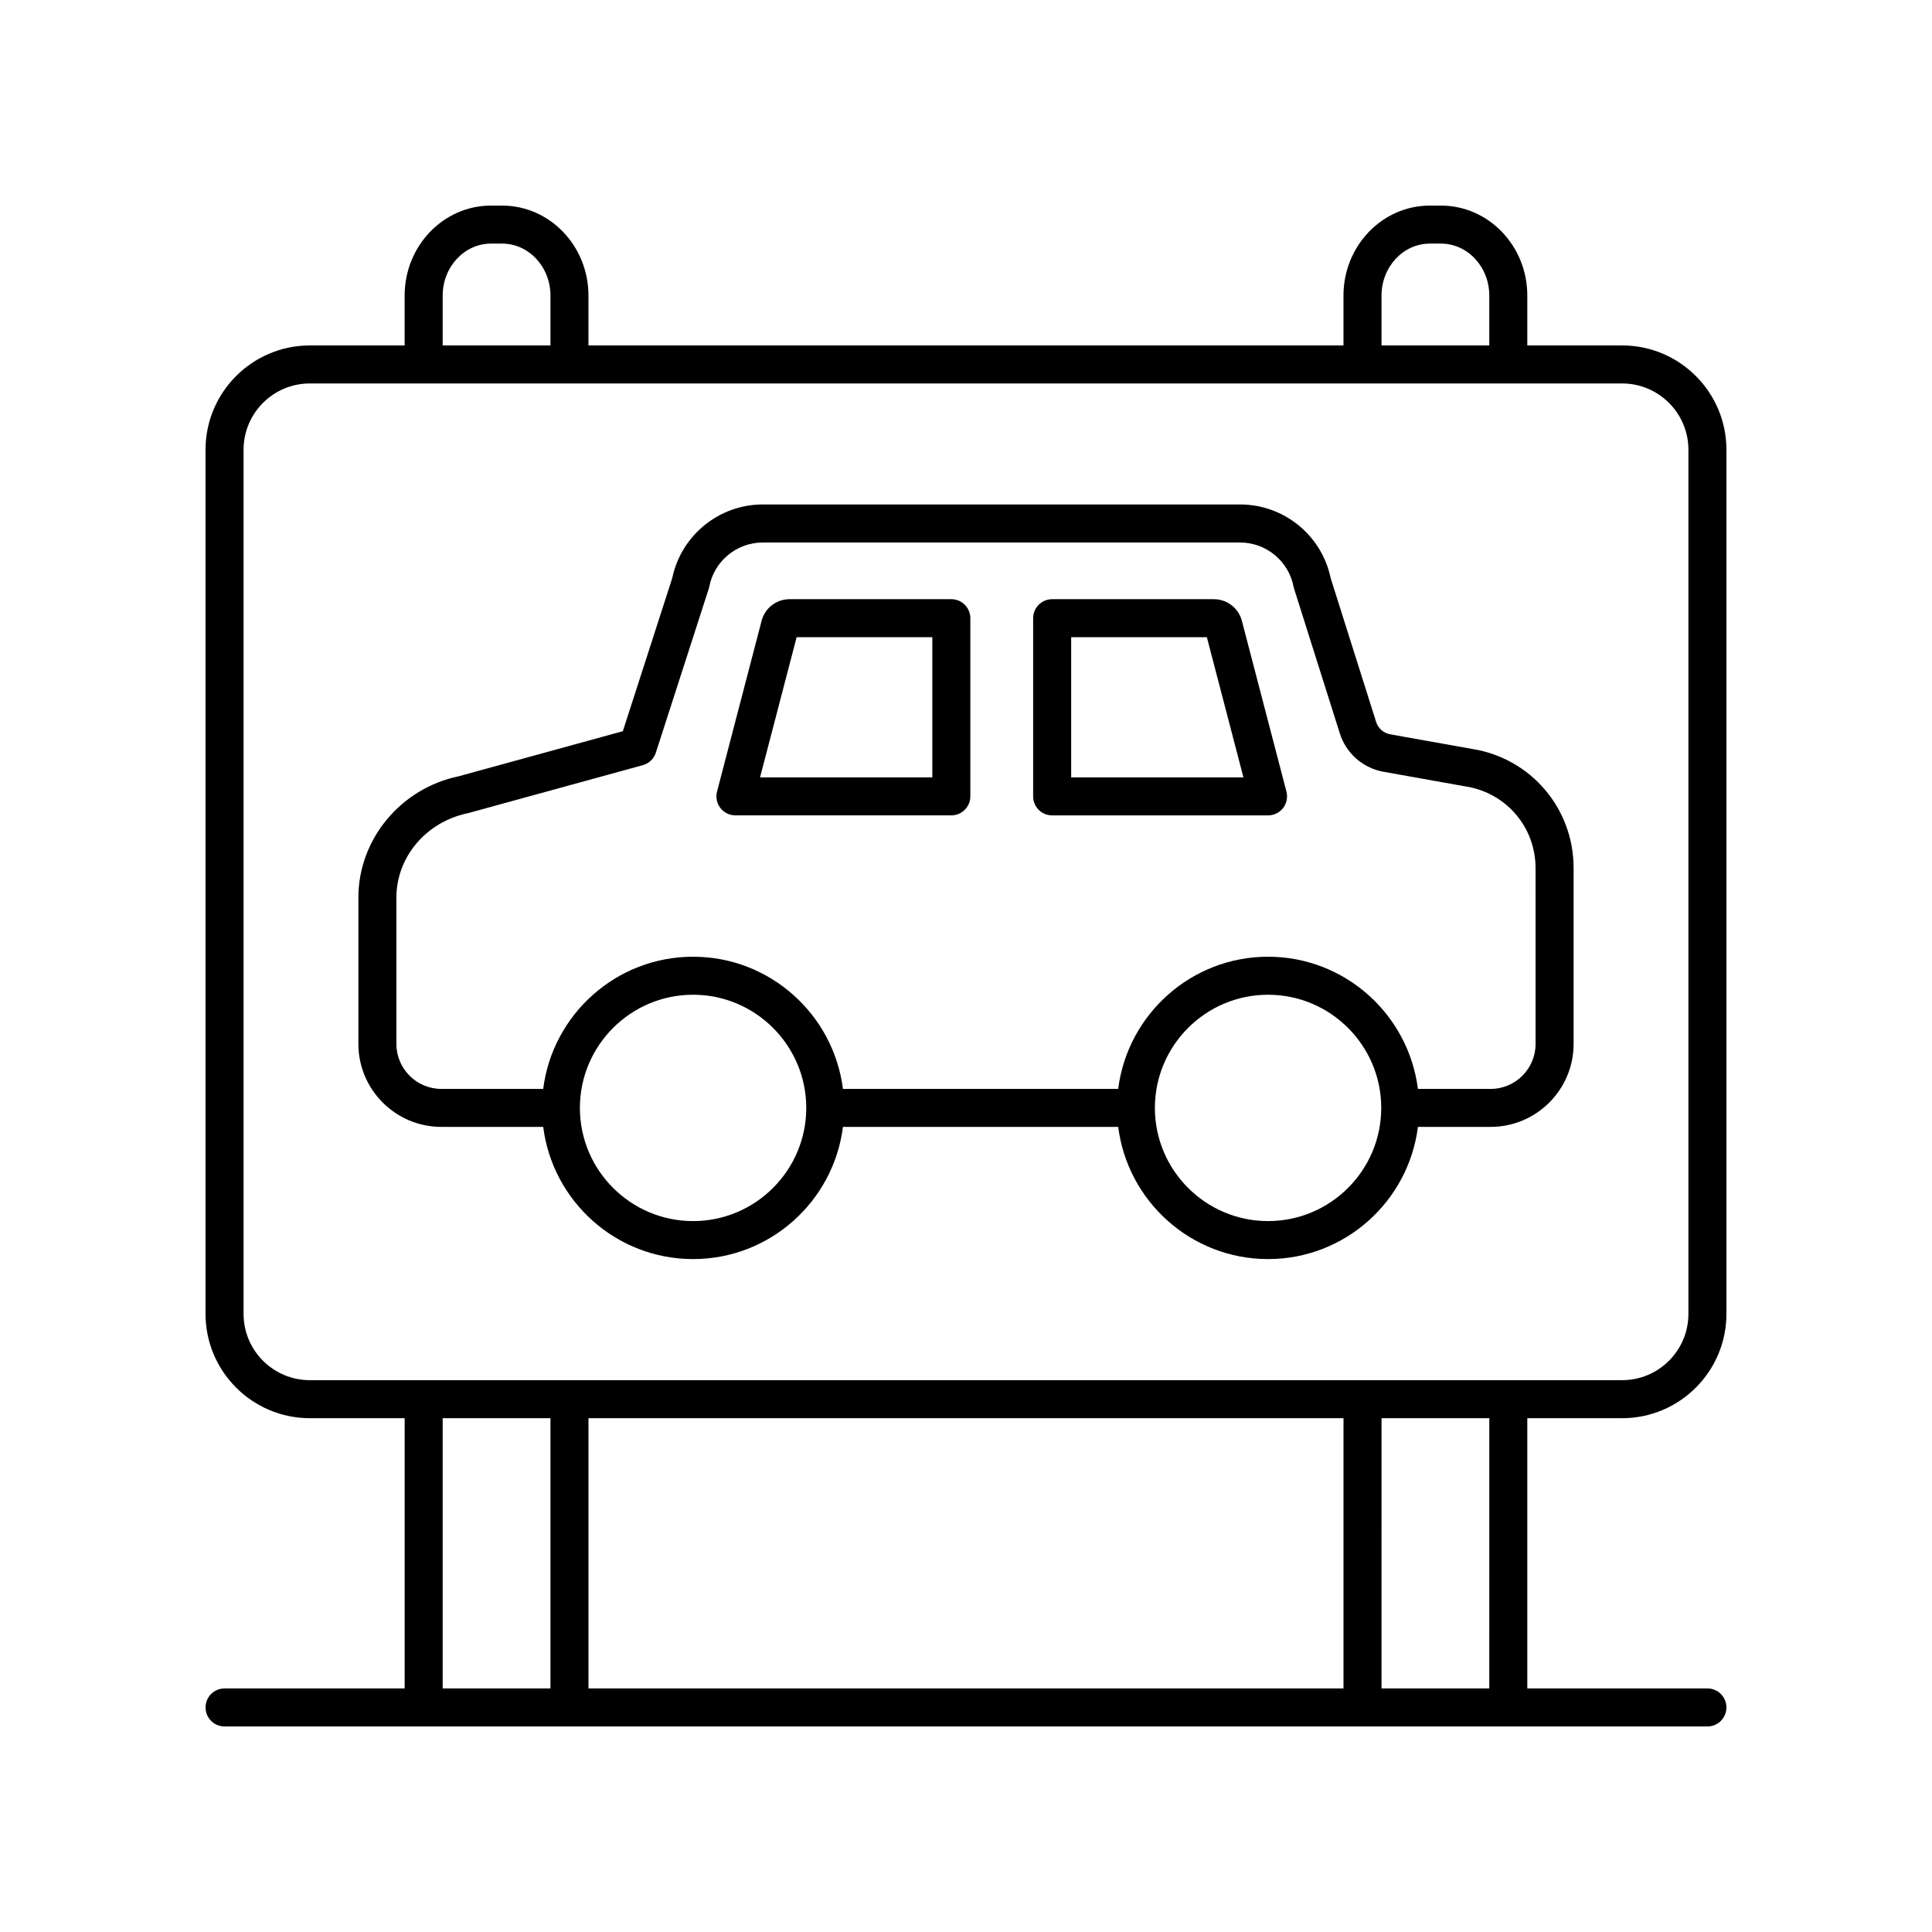 <?xml version="1.0" encoding="UTF-8"?>
<!-- Uploaded to: SVG Repo, www.svgrepo.com, Generator: SVG Repo Mixer Tools -->
<svg fill="#000000" width="800px" height="800px" version="1.1" viewBox="144 144 512 512" xmlns="http://www.w3.org/2000/svg">
 <g>
  <path d="m203.51 591.45c-2.781 0-5.039 2.254-5.039 5.039s2.254 5.039 5.039 5.039h392.97c2.781 0 5.039-2.254 5.039-5.039s-2.254-5.039-5.039-5.039h-47.73v-71.613h25.133c15.238 0 27.637-12.398 27.637-27.637v-229.02c0-15.238-12.398-27.637-27.637-27.637h-25.133v-13.227c0-13.145-10.262-23.832-22.875-23.832h-2.965c-12.613 0-22.875 10.691-22.875 23.836v13.227h-200.09v-13.227c0-13.148-10.258-23.836-22.871-23.836h-2.965c-12.613 0-22.875 10.691-22.875 23.836v13.227h-25.133c-15.234 0-27.633 12.398-27.633 27.633v229.02c0 15.238 12.398 27.637 27.637 27.637h25.133v71.613zm296.53-71.613v71.613h-200.09v-71.613zm38.637 71.613h-28.562l0.004-71.613h28.562zm-28.559-369.13c0-7.586 5.742-13.762 12.797-13.762h2.965c7.055 0 12.797 6.176 12.797 13.762v13.227h-28.562zm-248.8 0c0-7.586 5.742-13.762 12.797-13.762h2.965c7.055 0 12.797 6.176 12.797 13.762v13.227h-28.559zm-52.77 269.88v-229.02c0-9.684 7.875-17.559 17.559-17.559h347.78c9.684 0 17.559 7.879 17.559 17.559v229.02c0 9.684-7.875 17.559-17.559 17.559h-347.78c-9.68 0-17.559-7.875-17.559-17.559zm52.77 27.637h28.559v71.613h-28.559z"/>
  <path d="m534.2 342.49-21.766-3.887c-1.77-0.316-3.207-1.578-3.75-3.293l-12.043-38.109c-2.356-11.324-12.391-19.512-23.984-19.512h-126.52c-11.586 0-21.621 8.184-23.98 19.496l-13.098 40.59-43.492 11.945c-15.406 3.207-26.59 16.719-26.59 32.133v38.793c0 12.129 9.863 21.992 21.992 21.992h26.988c2.492 19.719 19.332 35.031 39.715 35.031 20.387 0 37.23-15.309 39.719-35.031h72.945c2.492 19.719 19.332 35.031 39.715 35.031s37.227-15.309 39.715-35.031h19.266c12.129 0 21.992-9.863 21.992-21.992v-46.605c0.004-15.789-11.316-29.07-26.824-31.551zm-206.53 125.11c-16.539 0-29.992-13.457-29.992-29.992 0-16.535 13.453-29.992 29.992-29.992 16.539 0 29.996 13.457 29.996 29.992 0 16.539-13.457 29.992-29.996 29.992zm152.38 0c-16.539 0-29.992-13.457-29.992-29.992 0-16.535 13.453-29.992 29.992-29.992 16.539 0 29.992 13.457 29.992 29.992 0 16.539-13.453 29.992-29.992 29.992zm70.895-46.945c0 6.566-5.344 11.918-11.918 11.918h-19.266c-2.492-19.719-19.332-35.031-39.715-35.031s-37.227 15.309-39.715 35.031h-72.945c-2.492-19.719-19.332-35.031-39.719-35.031-20.383 0-37.227 15.309-39.715 35.031h-26.988c-6.57 0-11.918-5.348-11.918-11.918v-38.793c0-10.668 7.809-20.031 18.875-22.34l46.422-12.742c1.637-0.449 2.941-1.691 3.461-3.312l14.023-43.453c0.062-0.188 0.113-0.383 0.148-0.582 1.32-6.754 7.269-11.66 14.152-11.66h126.52c6.883 0 12.832 4.906 14.152 11.66 0.035 0.188 0.082 0.375 0.141 0.555l12.125 38.371c1.676 5.293 6.117 9.191 11.586 10.168l21.852 3.902c10.68 1.711 18.434 10.801 18.434 21.617z"/>
  <path d="m396.11 302.79h-42.871c-3.481 0-6.527 2.356-7.406 5.723l-11.809 45.258c-0.395 1.512-0.066 3.121 0.887 4.356s2.43 1.957 3.988 1.957h57.211c2.781 0 5.039-2.254 5.039-5.039v-47.219c0-2.781-2.254-5.035-5.039-5.035zm-5.035 47.219h-45.652l9.691-37.141h35.961z"/>
  <path d="m473.11 308.52c-0.879-3.371-3.926-5.727-7.406-5.727h-42.871c-2.781 0-5.039 2.254-5.039 5.039v47.219c0 2.785 2.254 5.039 5.039 5.039h57.211c1.559 0 3.031-0.723 3.988-1.957 0.953-1.234 1.281-2.844 0.887-4.356zm-45.238 41.492v-37.141h35.961l9.691 37.141z"/>
 </g>
</svg>